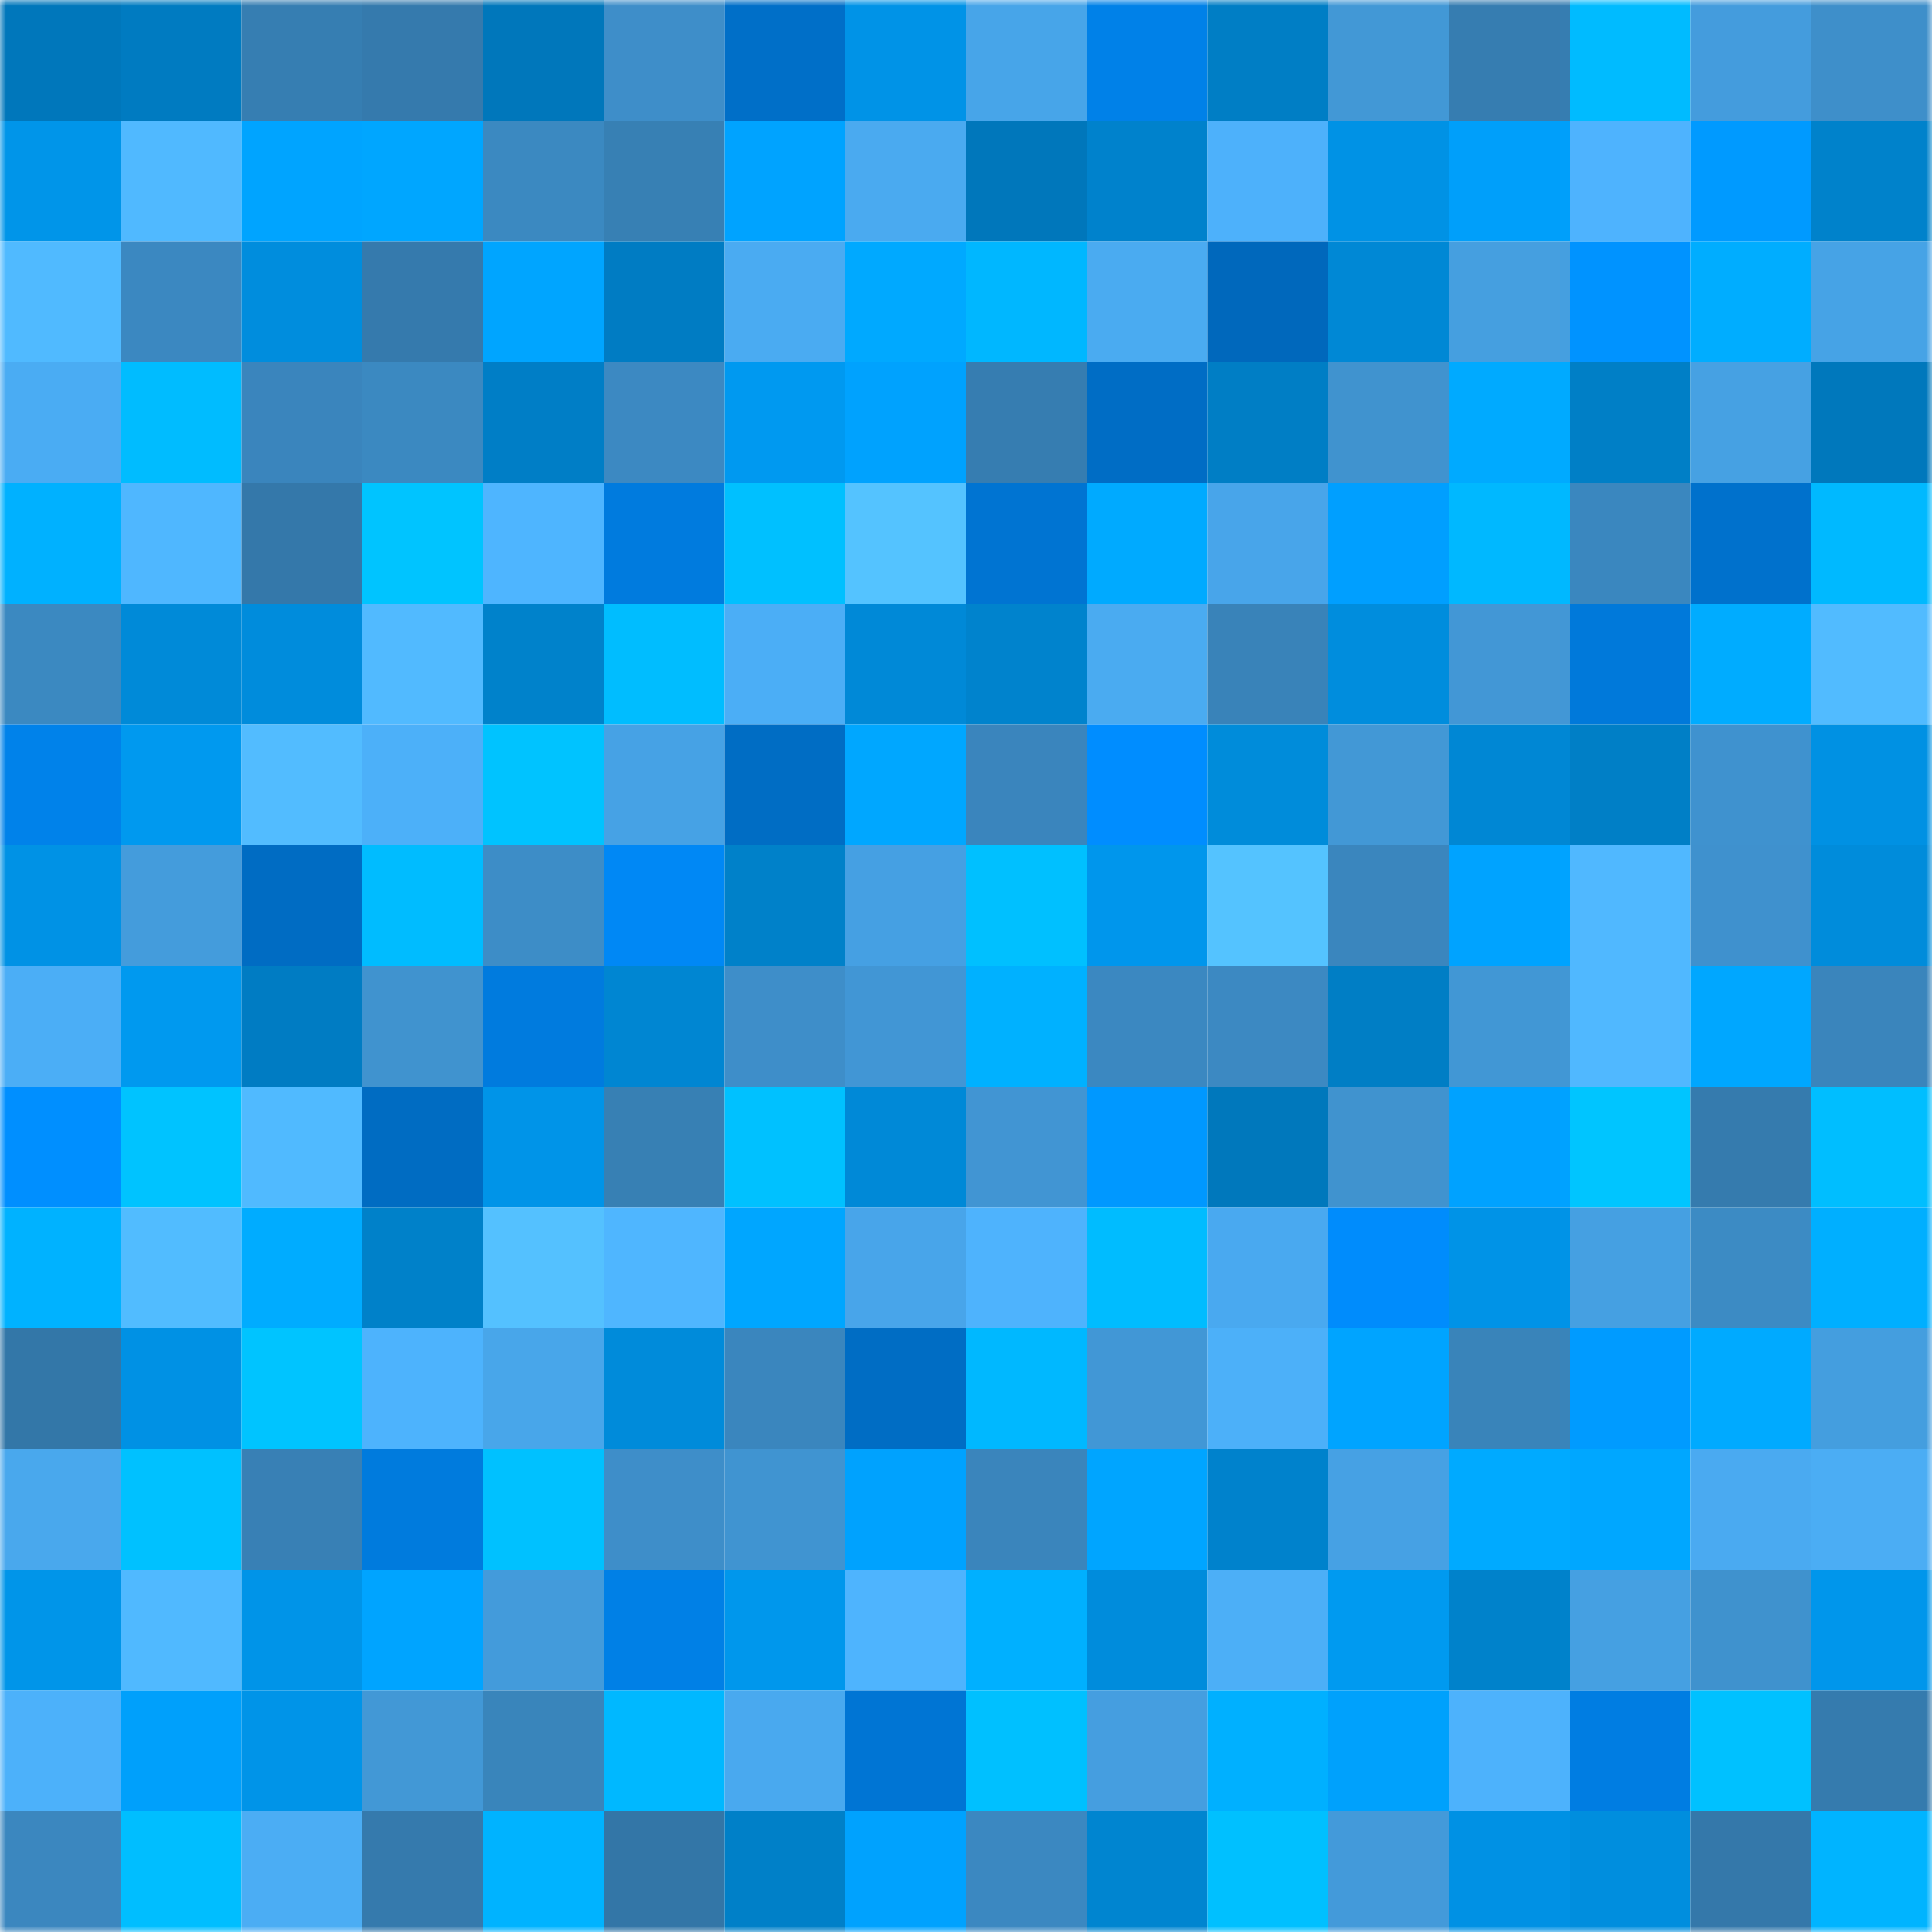 <svg viewBox="0 0 160 160" fill="none" role="img" xmlns="http://www.w3.org/2000/svg" width="240" height="240" name="ens%2Crestyled.eth"><mask id="424033325" mask-type="alpha" maskUnits="userSpaceOnUse" x="0" y="0" width="160" height="160"><rect width="160" height="160" fill="#FFFFFF"></rect></mask><g mask="url(#424033325)"><rect x="0" y="0" width="10" height="10" fill="#0077bb"></rect><rect x="10" y="0" width="10" height="10" fill="#007bc1"></rect><rect x="20" y="0" width="10" height="10" fill="#367eb2"></rect><rect x="30" y="0" width="10" height="10" fill="#357aad"></rect><rect x="40" y="0" width="10" height="10" fill="#0077bb"></rect><rect x="50" y="0" width="10" height="10" fill="#3e8ec9"></rect><rect x="60" y="0" width="10" height="10" fill="#006fc8"></rect><rect x="70" y="0" width="10" height="10" fill="#0093e7"></rect><rect x="80" y="0" width="10" height="10" fill="#47a5e9"></rect><rect x="90" y="0" width="10" height="10" fill="#0081e8"></rect><rect x="100" y="0" width="10" height="10" fill="#007ec5"></rect><rect x="110" y="0" width="10" height="10" fill="#4298d6"></rect><rect x="120" y="0" width="10" height="10" fill="#367db1"></rect><rect x="130" y="0" width="10" height="10" fill="#00bbff"></rect><rect x="140" y="0" width="10" height="10" fill="#449cdd"></rect><rect x="150" y="0" width="10" height="10" fill="#3e8fca"></rect><rect x="0" y="10" width="10" height="10" fill="#0095e9"></rect><rect x="10" y="10" width="10" height="10" fill="#50b9ff"></rect><rect x="20" y="10" width="10" height="10" fill="#00a4ff"></rect><rect x="30" y="10" width="10" height="10" fill="#00a6ff"></rect><rect x="40" y="10" width="10" height="10" fill="#3b89c1"></rect><rect x="50" y="10" width="10" height="10" fill="#3780b4"></rect><rect x="60" y="10" width="10" height="10" fill="#00a3ff"></rect><rect x="70" y="10" width="10" height="10" fill="#4aaaf0"></rect><rect x="80" y="10" width="10" height="10" fill="#0077bb"></rect><rect x="90" y="10" width="10" height="10" fill="#0082cc"></rect><rect x="100" y="10" width="10" height="10" fill="#4db1fb"></rect><rect x="110" y="10" width="10" height="10" fill="#0092e5"></rect><rect x="120" y="10" width="10" height="10" fill="#009ffa"></rect><rect x="130" y="10" width="10" height="10" fill="#4eb3fe"></rect><rect x="140" y="10" width="10" height="10" fill="#009aff"></rect><rect x="150" y="10" width="10" height="10" fill="#0082cb"></rect><rect x="0" y="20" width="10" height="10" fill="#50baff"></rect><rect x="10" y="20" width="10" height="10" fill="#3b88c1"></rect><rect x="20" y="20" width="10" height="10" fill="#008ddd"></rect><rect x="30" y="20" width="10" height="10" fill="#357aad"></rect><rect x="40" y="20" width="10" height="10" fill="#00a5ff"></rect><rect x="50" y="20" width="10" height="10" fill="#007cc3"></rect><rect x="60" y="20" width="10" height="10" fill="#4aabf2"></rect><rect x="70" y="20" width="10" height="10" fill="#00a9ff"></rect><rect x="80" y="20" width="10" height="10" fill="#00b7ff"></rect><rect x="90" y="20" width="10" height="10" fill="#4aabf1"></rect><rect x="100" y="20" width="10" height="10" fill="#0068bc"></rect><rect x="110" y="20" width="10" height="10" fill="#0088d5"></rect><rect x="120" y="20" width="10" height="10" fill="#459fe0"></rect><rect x="130" y="20" width="10" height="10" fill="#0093ff"></rect><rect x="140" y="20" width="10" height="10" fill="#00adff"></rect><rect x="150" y="20" width="10" height="10" fill="#46a3e6"></rect><rect x="0" y="30" width="10" height="10" fill="#4aacf3"></rect><rect x="10" y="30" width="10" height="10" fill="#00bcff"></rect><rect x="20" y="30" width="10" height="10" fill="#3a85bd"></rect><rect x="30" y="30" width="10" height="10" fill="#3b89c1"></rect><rect x="40" y="30" width="10" height="10" fill="#007ec6"></rect><rect x="50" y="30" width="10" height="10" fill="#3c89c2"></rect><rect x="60" y="30" width="10" height="10" fill="#0099f0"></rect><rect x="70" y="30" width="10" height="10" fill="#00a2fe"></rect><rect x="80" y="30" width="10" height="10" fill="#367db1"></rect><rect x="90" y="30" width="10" height="10" fill="#006dc5"></rect><rect x="100" y="30" width="10" height="10" fill="#007ec5"></rect><rect x="110" y="30" width="10" height="10" fill="#4093cf"></rect><rect x="120" y="30" width="10" height="10" fill="#00aaff"></rect><rect x="130" y="30" width="10" height="10" fill="#007fc6"></rect><rect x="140" y="30" width="10" height="10" fill="#46a1e3"></rect><rect x="150" y="30" width="10" height="10" fill="#0078bc"></rect><rect x="0" y="40" width="10" height="10" fill="#00b1ff"></rect><rect x="10" y="40" width="10" height="10" fill="#4fb7ff"></rect><rect x="20" y="40" width="10" height="10" fill="#3478aa"></rect><rect x="30" y="40" width="10" height="10" fill="#00c4ff"></rect><rect x="40" y="40" width="10" height="10" fill="#4eb5ff"></rect><rect x="50" y="40" width="10" height="10" fill="#007bde"></rect><rect x="60" y="40" width="10" height="10" fill="#00c0ff"></rect><rect x="70" y="40" width="10" height="10" fill="#54c3ff"></rect><rect x="80" y="40" width="10" height="10" fill="#0074d2"></rect><rect x="90" y="40" width="10" height="10" fill="#00aaff"></rect><rect x="100" y="40" width="10" height="10" fill="#48a5ea"></rect><rect x="110" y="40" width="10" height="10" fill="#009fff"></rect><rect x="120" y="40" width="10" height="10" fill="#00b8ff"></rect><rect x="130" y="40" width="10" height="10" fill="#3a87bf"></rect><rect x="140" y="40" width="10" height="10" fill="#0071cc"></rect><rect x="150" y="40" width="10" height="10" fill="#00b9ff"></rect><rect x="0" y="50" width="10" height="10" fill="#3b89c1"></rect><rect x="10" y="50" width="10" height="10" fill="#008ad8"></rect><rect x="20" y="50" width="10" height="10" fill="#008cdc"></rect><rect x="30" y="50" width="10" height="10" fill="#51baff"></rect><rect x="40" y="50" width="10" height="10" fill="#0082cb"></rect><rect x="50" y="50" width="10" height="10" fill="#00bdff"></rect><rect x="60" y="50" width="10" height="10" fill="#4baef6"></rect><rect x="70" y="50" width="10" height="10" fill="#0089d7"></rect><rect x="80" y="50" width="10" height="10" fill="#0083cd"></rect><rect x="90" y="50" width="10" height="10" fill="#4aabf1"></rect><rect x="100" y="50" width="10" height="10" fill="#3983b9"></rect><rect x="110" y="50" width="10" height="10" fill="#008ddd"></rect><rect x="120" y="50" width="10" height="10" fill="#4297d6"></rect><rect x="130" y="50" width="10" height="10" fill="#0079da"></rect><rect x="140" y="50" width="10" height="10" fill="#00acff"></rect><rect x="150" y="50" width="10" height="10" fill="#51bbff"></rect><rect x="0" y="60" width="10" height="10" fill="#0082ea"></rect><rect x="10" y="60" width="10" height="10" fill="#0099ef"></rect><rect x="20" y="60" width="10" height="10" fill="#52bcff"></rect><rect x="30" y="60" width="10" height="10" fill="#4cb0f9"></rect><rect x="40" y="60" width="10" height="10" fill="#00c3ff"></rect><rect x="50" y="60" width="10" height="10" fill="#46a2e5"></rect><rect x="60" y="60" width="10" height="10" fill="#006dc4"></rect><rect x="70" y="60" width="10" height="10" fill="#00a7ff"></rect><rect x="80" y="60" width="10" height="10" fill="#3a85bd"></rect><rect x="90" y="60" width="10" height="10" fill="#008dff"></rect><rect x="100" y="60" width="10" height="10" fill="#008cda"></rect><rect x="110" y="60" width="10" height="10" fill="#4298d6"></rect><rect x="120" y="60" width="10" height="10" fill="#0087d4"></rect><rect x="130" y="60" width="10" height="10" fill="#007fc6"></rect><rect x="140" y="60" width="10" height="10" fill="#3f92cf"></rect><rect x="150" y="60" width="10" height="10" fill="#0091e3"></rect><rect x="0" y="70" width="10" height="10" fill="#0092e5"></rect><rect x="10" y="70" width="10" height="10" fill="#449cdc"></rect><rect x="20" y="70" width="10" height="10" fill="#006cc3"></rect><rect x="30" y="70" width="10" height="10" fill="#00bcff"></rect><rect x="40" y="70" width="10" height="10" fill="#3d8dc7"></rect><rect x="50" y="70" width="10" height="10" fill="#0088f5"></rect><rect x="60" y="70" width="10" height="10" fill="#0081c9"></rect><rect x="70" y="70" width="10" height="10" fill="#45a0e3"></rect><rect x="80" y="70" width="10" height="10" fill="#00c0ff"></rect><rect x="90" y="70" width="10" height="10" fill="#0096ec"></rect><rect x="100" y="70" width="10" height="10" fill="#54c3ff"></rect><rect x="110" y="70" width="10" height="10" fill="#3a86be"></rect><rect x="120" y="70" width="10" height="10" fill="#00a3ff"></rect><rect x="130" y="70" width="10" height="10" fill="#50b8ff"></rect><rect x="140" y="70" width="10" height="10" fill="#3f91ce"></rect><rect x="150" y="70" width="10" height="10" fill="#008cdb"></rect><rect x="0" y="80" width="10" height="10" fill="#4baef6"></rect><rect x="10" y="80" width="10" height="10" fill="#0099ef"></rect><rect x="20" y="80" width="10" height="10" fill="#007cc3"></rect><rect x="30" y="80" width="10" height="10" fill="#4093cf"></rect><rect x="40" y="80" width="10" height="10" fill="#007bde"></rect><rect x="50" y="80" width="10" height="10" fill="#0086d2"></rect><rect x="60" y="80" width="10" height="10" fill="#3e8ec9"></rect><rect x="70" y="80" width="10" height="10" fill="#4196d5"></rect><rect x="80" y="80" width="10" height="10" fill="#00b1ff"></rect><rect x="90" y="80" width="10" height="10" fill="#3b88c1"></rect><rect x="100" y="80" width="10" height="10" fill="#3c89c2"></rect><rect x="110" y="80" width="10" height="10" fill="#007ec5"></rect><rect x="120" y="80" width="10" height="10" fill="#4197d5"></rect><rect x="130" y="80" width="10" height="10" fill="#50b8ff"></rect><rect x="140" y="80" width="10" height="10" fill="#00a7ff"></rect><rect x="150" y="80" width="10" height="10" fill="#3a85bc"></rect><rect x="0" y="90" width="10" height="10" fill="#008fff"></rect><rect x="10" y="90" width="10" height="10" fill="#00c3ff"></rect><rect x="20" y="90" width="10" height="10" fill="#50baff"></rect><rect x="30" y="90" width="10" height="10" fill="#006cc2"></rect><rect x="40" y="90" width="10" height="10" fill="#0094e8"></rect><rect x="50" y="90" width="10" height="10" fill="#3780b4"></rect><rect x="60" y="90" width="10" height="10" fill="#00c1ff"></rect><rect x="70" y="90" width="10" height="10" fill="#0089d7"></rect><rect x="80" y="90" width="10" height="10" fill="#4195d3"></rect><rect x="90" y="90" width="10" height="10" fill="#0098ff"></rect><rect x="100" y="90" width="10" height="10" fill="#0078bc"></rect><rect x="110" y="90" width="10" height="10" fill="#4093cf"></rect><rect x="120" y="90" width="10" height="10" fill="#00a2ff"></rect><rect x="130" y="90" width="10" height="10" fill="#00c5ff"></rect><rect x="140" y="90" width="10" height="10" fill="#357bae"></rect><rect x="150" y="90" width="10" height="10" fill="#00beff"></rect><rect x="0" y="100" width="10" height="10" fill="#00b2ff"></rect><rect x="10" y="100" width="10" height="10" fill="#51bcff"></rect><rect x="20" y="100" width="10" height="10" fill="#00acff"></rect><rect x="30" y="100" width="10" height="10" fill="#0081c9"></rect><rect x="40" y="100" width="10" height="10" fill="#54c1ff"></rect><rect x="50" y="100" width="10" height="10" fill="#4fb6ff"></rect><rect x="60" y="100" width="10" height="10" fill="#00a6ff"></rect><rect x="70" y="100" width="10" height="10" fill="#48a5ea"></rect><rect x="80" y="100" width="10" height="10" fill="#4eb3fd"></rect><rect x="90" y="100" width="10" height="10" fill="#00bcff"></rect><rect x="100" y="100" width="10" height="10" fill="#49a9f0"></rect><rect x="110" y="100" width="10" height="10" fill="#008cfc"></rect><rect x="120" y="100" width="10" height="10" fill="#0093e7"></rect><rect x="130" y="100" width="10" height="10" fill="#45a0e2"></rect><rect x="140" y="100" width="10" height="10" fill="#3c8bc4"></rect><rect x="150" y="100" width="10" height="10" fill="#00afff"></rect><rect x="0" y="110" width="10" height="10" fill="#3377a8"></rect><rect x="10" y="110" width="10" height="10" fill="#0091e4"></rect><rect x="20" y="110" width="10" height="10" fill="#00c4ff"></rect><rect x="30" y="110" width="10" height="10" fill="#4db3fd"></rect><rect x="40" y="110" width="10" height="10" fill="#48a6ea"></rect><rect x="50" y="110" width="10" height="10" fill="#008bda"></rect><rect x="60" y="110" width="10" height="10" fill="#3a86be"></rect><rect x="70" y="110" width="10" height="10" fill="#006dc4"></rect><rect x="80" y="110" width="10" height="10" fill="#00b8ff"></rect><rect x="90" y="110" width="10" height="10" fill="#4197d6"></rect><rect x="100" y="110" width="10" height="10" fill="#4cb0f9"></rect><rect x="110" y="110" width="10" height="10" fill="#00a4ff"></rect><rect x="120" y="110" width="10" height="10" fill="#3984ba"></rect><rect x="130" y="110" width="10" height="10" fill="#009bff"></rect><rect x="140" y="110" width="10" height="10" fill="#00aaff"></rect><rect x="150" y="110" width="10" height="10" fill="#449edf"></rect><rect x="0" y="120" width="10" height="10" fill="#49a8ed"></rect><rect x="10" y="120" width="10" height="10" fill="#00c1ff"></rect><rect x="20" y="120" width="10" height="10" fill="#3880b5"></rect><rect x="30" y="120" width="10" height="10" fill="#007bdd"></rect><rect x="40" y="120" width="10" height="10" fill="#00c1ff"></rect><rect x="50" y="120" width="10" height="10" fill="#3e8ec9"></rect><rect x="60" y="120" width="10" height="10" fill="#4094d1"></rect><rect x="70" y="120" width="10" height="10" fill="#00a2fe"></rect><rect x="80" y="120" width="10" height="10" fill="#3a85bc"></rect><rect x="90" y="120" width="10" height="10" fill="#00a5ff"></rect><rect x="100" y="120" width="10" height="10" fill="#0082cc"></rect><rect x="110" y="120" width="10" height="10" fill="#46a1e4"></rect><rect x="120" y="120" width="10" height="10" fill="#00aaff"></rect><rect x="130" y="120" width="10" height="10" fill="#00a7ff"></rect><rect x="140" y="120" width="10" height="10" fill="#4aaaf1"></rect><rect x="150" y="120" width="10" height="10" fill="#4badf4"></rect><rect x="0" y="130" width="10" height="10" fill="#0095e9"></rect><rect x="10" y="130" width="10" height="10" fill="#50b9ff"></rect><rect x="20" y="130" width="10" height="10" fill="#0094e8"></rect><rect x="30" y="130" width="10" height="10" fill="#00a4ff"></rect><rect x="40" y="130" width="10" height="10" fill="#439bdb"></rect><rect x="50" y="130" width="10" height="10" fill="#0080e6"></rect><rect x="60" y="130" width="10" height="10" fill="#0097ec"></rect><rect x="70" y="130" width="10" height="10" fill="#4eb4fe"></rect><rect x="80" y="130" width="10" height="10" fill="#00b0ff"></rect><rect x="90" y="130" width="10" height="10" fill="#008cdc"></rect><rect x="100" y="130" width="10" height="10" fill="#4caff7"></rect><rect x="110" y="130" width="10" height="10" fill="#009af0"></rect><rect x="120" y="130" width="10" height="10" fill="#0082cb"></rect><rect x="130" y="130" width="10" height="10" fill="#45a0e2"></rect><rect x="140" y="130" width="10" height="10" fill="#3f92ce"></rect><rect x="150" y="130" width="10" height="10" fill="#0096eb"></rect><rect x="0" y="140" width="10" height="10" fill="#4cb1fa"></rect><rect x="10" y="140" width="10" height="10" fill="#00a0fb"></rect><rect x="20" y="140" width="10" height="10" fill="#0094e8"></rect><rect x="30" y="140" width="10" height="10" fill="#4298d6"></rect><rect x="40" y="140" width="10" height="10" fill="#3985bb"></rect><rect x="50" y="140" width="10" height="10" fill="#00b8ff"></rect><rect x="60" y="140" width="10" height="10" fill="#49a9ef"></rect><rect x="70" y="140" width="10" height="10" fill="#0075d4"></rect><rect x="80" y="140" width="10" height="10" fill="#00c0ff"></rect><rect x="90" y="140" width="10" height="10" fill="#459ee0"></rect><rect x="100" y="140" width="10" height="10" fill="#00b0ff"></rect><rect x="110" y="140" width="10" height="10" fill="#00a1fc"></rect><rect x="120" y="140" width="10" height="10" fill="#4db2fc"></rect><rect x="130" y="140" width="10" height="10" fill="#007de2"></rect><rect x="140" y="140" width="10" height="10" fill="#00c1ff"></rect><rect x="150" y="140" width="10" height="10" fill="#357bae"></rect><rect x="0" y="150" width="10" height="10" fill="#3b87bf"></rect><rect x="10" y="150" width="10" height="10" fill="#00beff"></rect><rect x="20" y="150" width="10" height="10" fill="#4badf4"></rect><rect x="30" y="150" width="10" height="10" fill="#357aad"></rect><rect x="40" y="150" width="10" height="10" fill="#00b3ff"></rect><rect x="50" y="150" width="10" height="10" fill="#3376a7"></rect><rect x="60" y="150" width="10" height="10" fill="#0080c8"></rect><rect x="70" y="150" width="10" height="10" fill="#00a2fe"></rect><rect x="80" y="150" width="10" height="10" fill="#3b88c1"></rect><rect x="90" y="150" width="10" height="10" fill="#0085d0"></rect><rect x="100" y="150" width="10" height="10" fill="#00c0ff"></rect><rect x="110" y="150" width="10" height="10" fill="#439ada"></rect><rect x="120" y="150" width="10" height="10" fill="#0091e4"></rect><rect x="130" y="150" width="10" height="10" fill="#008ede"></rect><rect x="140" y="150" width="10" height="10" fill="#3478aa"></rect><rect x="150" y="150" width="10" height="10" fill="#00b4ff"></rect></g></svg>